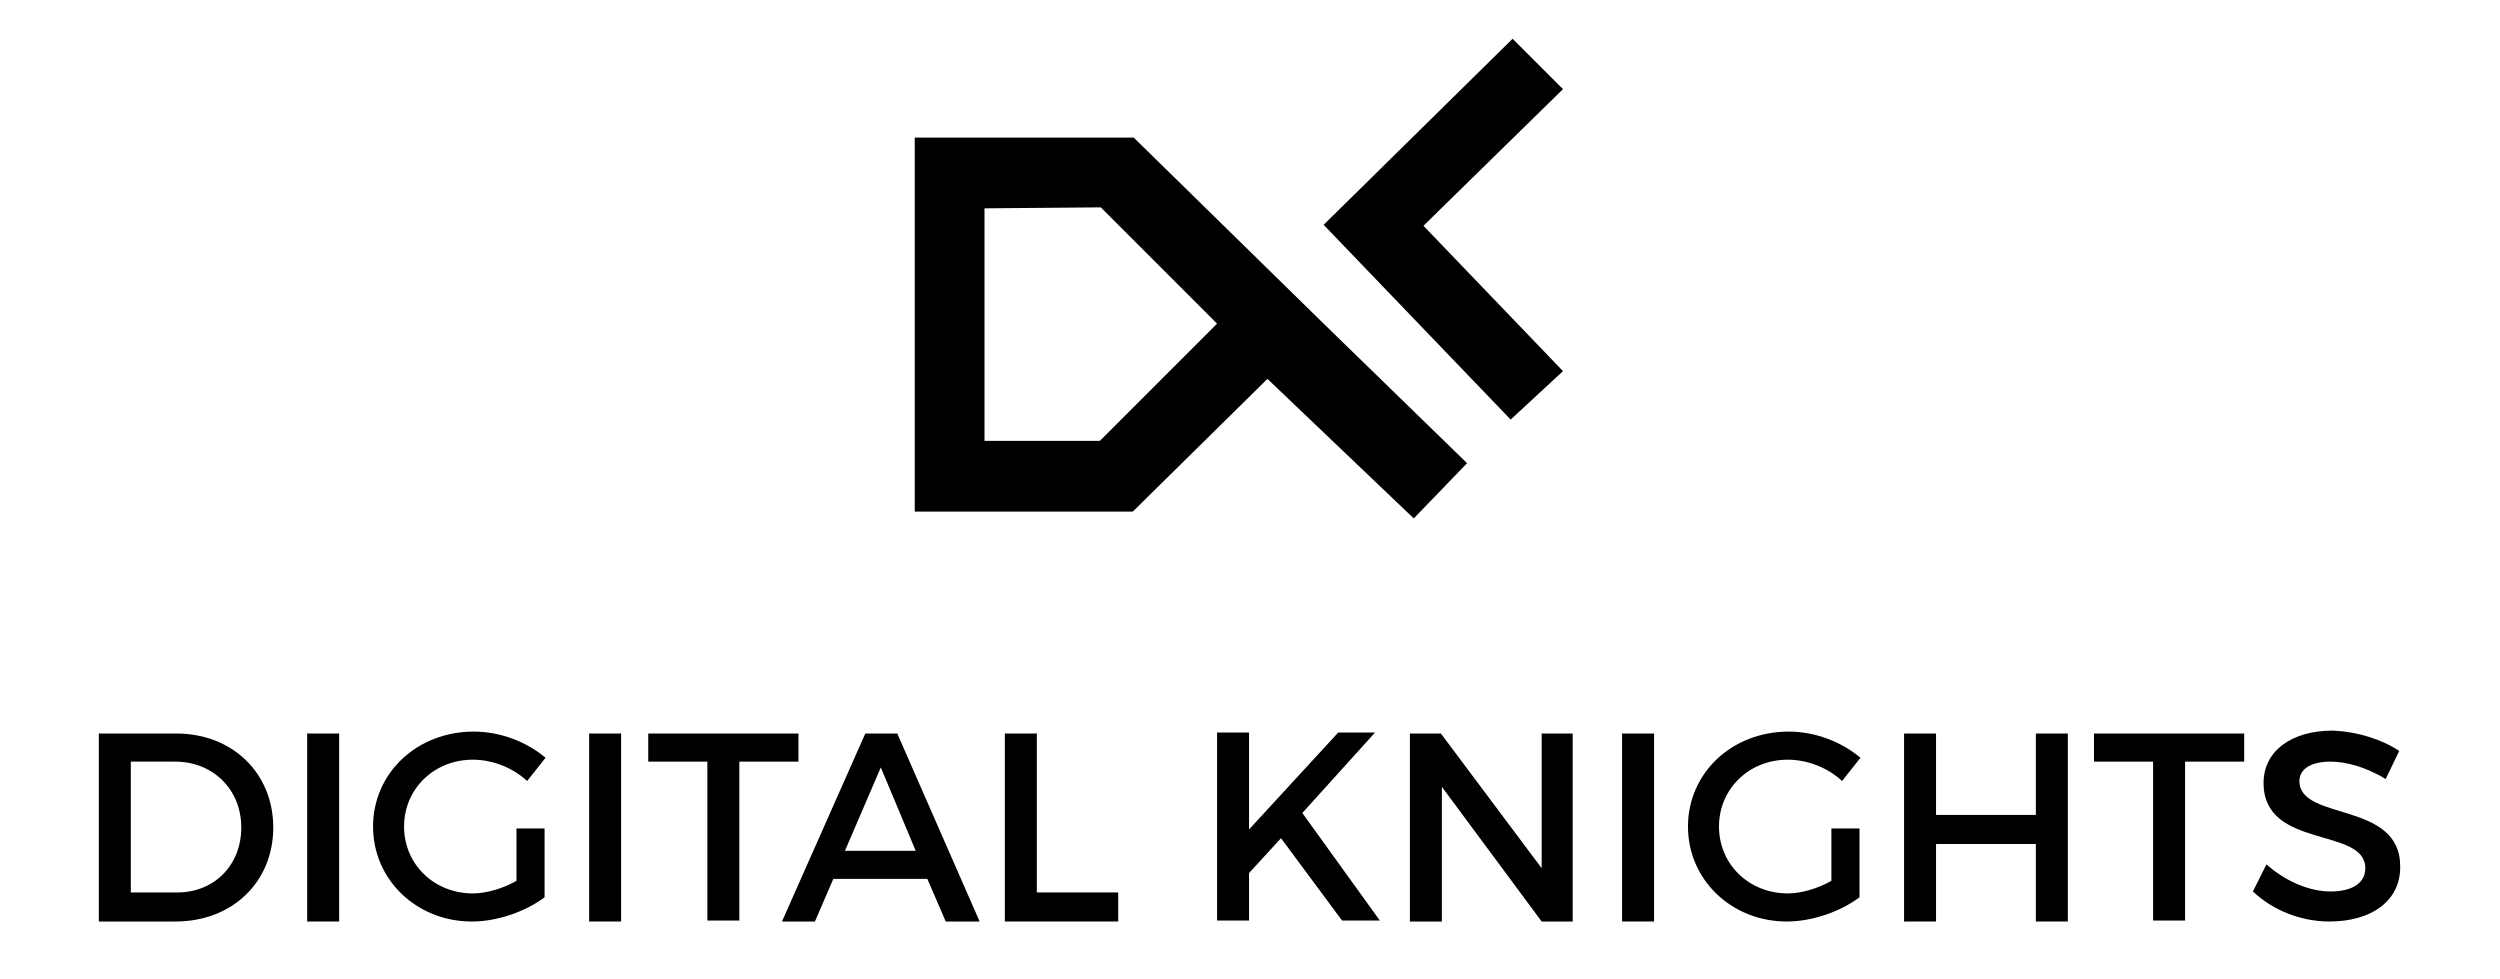 <?xml version="1.0" encoding="utf-8"?>
<!-- Generator: Adobe Illustrator 24.3.0, SVG Export Plug-In . SVG Version: 6.00 Build 0)  -->
<svg version="1.1" id="Layer_1" xmlns="http://www.w3.org/2000/svg" xmlns:xlink="http://www.w3.org/1999/xlink" x="0px" y="0px"
	 viewBox="0 0 258 101" style="enable-background:new 0 0 258 101;" xml:space="preserve">
<style type="text/css">
	.st0{enable-background:new    ;}
</style>
<desc>Created with Sketch.</desc>
<g>
	<g id="DKlogotype_black">
		<g id="Group" transform="translate(31, 133)">
			<path id="Fill" d="M105.6-99.6l14.8,14.4l-5.5,5.7L99.8-93.9L85.9-80.2H63.4v-38.6H86L105.6-99.6z M130.3-123.8l-14.4,14.1
				l14.4,15l-5.4,5l-19.3-20.1l19.5-19.2L130.3-123.8z M70.6-111.5v24h11.9l12.1-12.1l-12-12L70.6-111.5L70.6-111.5z"/>
			<g class="st0">
				<path d="M-12.8-57.3c5.8,0,10,4.1,10,9.7c0,5.6-4.2,9.7-10.1,9.7h-7.9v-19.4H-12.8z M-17.5-40.9h4.8c3.8,0,6.6-2.8,6.6-6.7
					c0-4-3-6.8-6.8-6.8h-4.6V-40.9z"/>
				<path d="M0.7-37.9v-19.4H4v19.4H0.7z"/>
				<path d="M25.2-47.5v7.1c-2,1.5-4.9,2.5-7.5,2.5c-5.7,0-10.2-4.3-10.2-9.8c0-5.5,4.5-9.8,10.4-9.8c2.8,0,5.5,1.1,7.4,2.7
					l-1.9,2.4c-1.5-1.4-3.6-2.2-5.6-2.2c-4,0-7.1,3-7.1,6.9c0,3.9,3.1,6.9,7.1,6.9c1.4,0,3.1-0.5,4.5-1.3v-5.4H25.2z"/>
				<path d="M29.8-37.9v-19.4h3.3v19.4H29.8z"/>
				<path d="M45.3-54.4v16.4H42v-16.4h-6.1v-2.9h15.5v2.9H45.3z"/>
				<path d="M55-42.3l-1.9,4.4h-3.4l8.6-19.4h3.3l8.5,19.4h-3.5l-1.9-4.4H55z M59.9-53.8l-3.7,8.6h7.3L59.9-53.8z"/>
				<path d="M84.4-40.9v3H72.7v-19.4H76v16.4H84.4z"/>
				<path d="M101.2-46.5l-3.3,3.6v4.9h-3.3v-19.4h3.3v10l9.2-10h3.8l-7.5,8.3l8,11.1h-3.9L101.2-46.5z"/>
				<path d="M128.1-37.9l-10.3-13.9v13.9h-3.3v-19.4h3.2l10.4,13.9v-13.9h3.2v19.4H128.1z"/>
				<path d="M136.4-37.9v-19.4h3.3v19.4H136.4z"/>
				<path d="M160.9-47.5v7.1c-2,1.5-4.9,2.5-7.5,2.5c-5.7,0-10.2-4.3-10.2-9.8c0-5.5,4.5-9.8,10.4-9.8c2.8,0,5.5,1.1,7.4,2.7
					l-1.9,2.4c-1.5-1.4-3.6-2.2-5.6-2.2c-4,0-7.1,3-7.1,6.9c0,3.9,3.1,6.9,7.1,6.9c1.4,0,3.1-0.5,4.5-1.3v-5.4H160.9z"/>
				<path d="M179.1-37.9v-8h-10.3v8h-3.3v-19.4h3.3v8.4h10.3v-8.4h3.3v19.4H179.1z"/>
				<path d="M194.5-54.4v16.4h-3.3v-16.4h-6.1v-2.9h15.5v2.9H194.5z"/>
				<path d="M216.6-55.5l-1.4,2.9c-2.1-1.3-4.2-1.8-5.7-1.8c-1.9,0-3.2,0.7-3.2,2c0,4.2,10.5,2,10.4,8.9c0,3.5-3,5.6-7.3,5.6
					c-3,0-5.9-1.2-7.9-3.1l1.4-2.8c2,1.8,4.5,2.8,6.6,2.8c2.3,0,3.6-0.9,3.6-2.4c0-4.3-10.5-1.9-10.5-8.8c0-3.3,2.9-5.4,7.1-5.4
					C212.3-57.5,214.8-56.7,216.6-55.5z"/>
			</g>
		</g>
	</g>
</g>
</svg>
